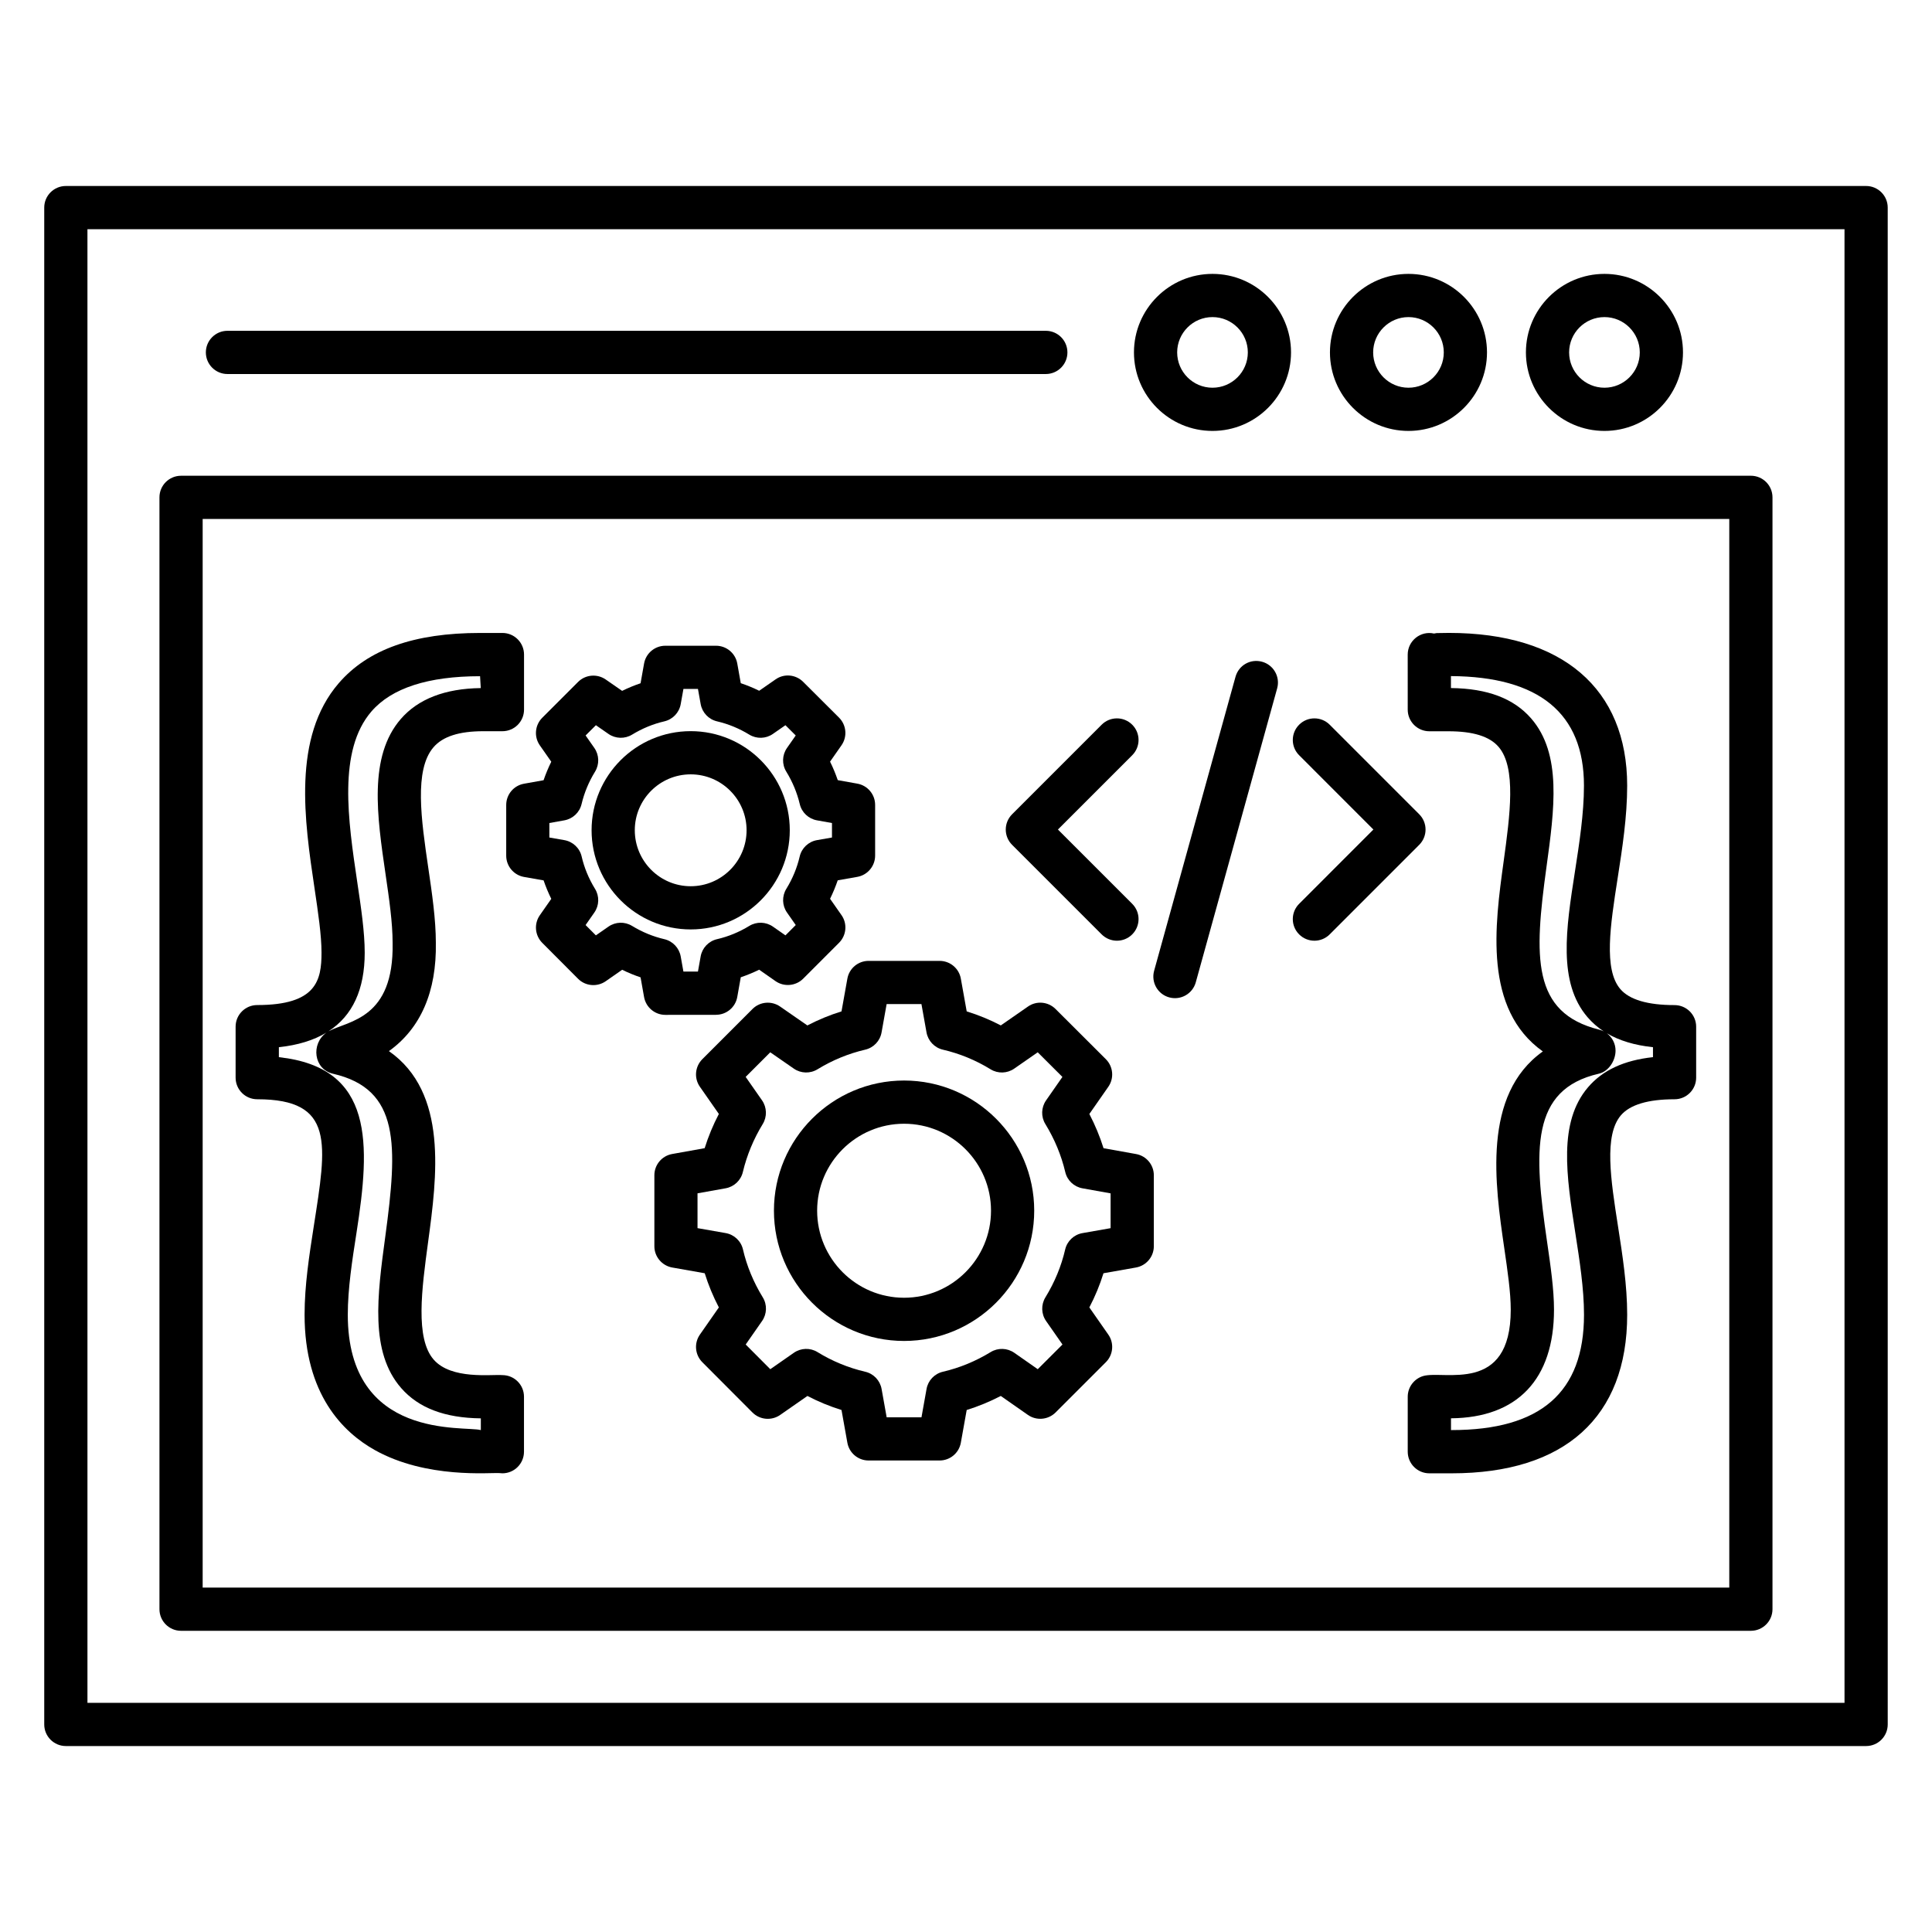 <?xml version="1.0" encoding="UTF-8"?>
<!-- Uploaded to: SVG Repo, www.svgrepo.com, Generator: SVG Repo Mixer Tools -->
<svg fill="#000000" width="800px" height="800px" version="1.1" viewBox="144 144 512 512" xmlns="http://www.w3.org/2000/svg">
 <g>
  <path d="m445.06 449.83-8.609-1.543c-0.977-3.113-2.238-6.144-3.762-9.07l5.023-7.199c1.586-2.273 1.312-5.367-0.656-7.328l-13.328-13.297c-1.961-1.961-5.055-2.231-7.305-0.648l-7.199 5c-2.91-1.52-5.93-2.754-9.039-3.719l-1.551-8.664c-0.48-2.734-2.863-4.719-5.633-4.719h-18.809c-2.769 0-5.152 1.984-5.633 4.719l-1.551 8.664c-3.106 0.961-6.129 2.207-9.047 3.727l-7.238-5.016c-2.266-1.566-5.352-1.297-7.305 0.656l-13.289 13.297c-1.961 1.961-2.238 5.055-0.648 7.32l5.023 7.199c-1.527 2.914-2.785 5.953-3.762 9.07l-8.609 1.543c-2.734 0.488-4.719 2.863-4.719 5.633v18.809c0 2.777 2 5.152 4.734 5.641l8.609 1.52c0.961 3.09 2.215 6.121 3.746 9.055l-5.023 7.199c-1.586 2.273-1.312 5.359 0.641 7.32l13.289 13.328c1.961 1.961 5.055 2.231 7.328 0.656l7.238-5.039c2.91 1.52 5.922 2.754 9.031 3.719l1.551 8.664c0.48 2.734 2.863 4.719 5.633 4.719h18.809c2.769 0 5.152-1.984 5.633-4.719l1.551-8.664c3.098-0.961 6.121-2.207 9.031-3.719l7.191 5.023c2.266 1.586 5.352 1.312 7.328-0.641l13.328-13.328c1.961-1.961 2.238-5.055 0.648-7.32l-5.023-7.199c1.535-2.93 2.785-5.961 3.746-9.055l8.609-1.52c2.734-0.488 4.734-2.863 4.734-5.641v-18.809c0-2.762-1.977-5.133-4.719-5.625zm-6.731 19.645-7.465 1.312c-2.266 0.398-4.07 2.113-4.586 4.352-1.016 4.391-2.769 8.656-5.238 12.68-1.184 1.938-1.113 4.406 0.184 6.266l4.344 6.223-6.551 6.543-6.215-4.344c-1.879-1.305-4.336-1.375-6.266-0.191-3.961 2.418-8.215 4.176-12.648 5.207-2.238 0.52-3.945 2.312-4.344 4.574l-1.344 7.512h-9.223l-1.344-7.512c-0.406-2.25-2.106-4.055-4.344-4.574-4.434-1.031-8.695-2.777-12.648-5.207-1.93-1.191-4.391-1.113-6.258 0.184l-6.246 4.352-6.519-6.543 4.344-6.231c1.297-1.863 1.375-4.328 0.184-6.266-2.465-4.023-4.231-8.289-5.246-12.68-0.512-2.238-2.32-3.953-4.586-4.352l-7.465-1.312v-9.223l7.449-1.336c2.246-0.406 4.039-2.09 4.566-4.312 1.062-4.449 2.832-8.727 5.273-12.719 1.184-1.938 1.105-4.406-0.184-6.266l-4.344-6.223 6.519-6.519 6.258 4.336c1.855 1.289 4.32 1.352 6.246 0.176 3.953-2.418 8.215-4.176 12.648-5.207 2.238-0.52 3.945-2.312 4.344-4.574l1.344-7.512h9.223l1.344 7.512c0.406 2.25 2.106 4.055 4.344 4.574 4.434 1.031 8.695 2.777 12.648 5.207 1.922 1.184 4.391 1.113 6.25-0.184l6.231-4.328 6.543 6.527-4.336 6.223c-1.297 1.863-1.375 4.328-0.184 6.266 2.441 3.992 4.223 8.266 5.273 12.719 0.52 2.223 2.32 3.91 4.566 4.312l7.449 1.336v9.223z"/>
  <path d="m383.59 430.35c-19.016 0-34.488 15.473-34.488 34.488 0 19.039 15.465 34.527 34.488 34.527 19.016 0 34.488-15.488 34.488-34.527 0-19.012-15.473-34.488-34.488-34.488zm0 57.566c-12.703 0-23.039-10.352-23.039-23.074 0-12.703 10.336-23.039 23.039-23.039s23.039 10.336 23.039 23.039c0 12.723-10.336 23.074-23.039 23.074z"/>
  <path d="m333.75 412.93c2.769 0 5.152-1.992 5.633-4.719l0.93-5.223c1.656-0.559 3.289-1.23 4.871-2.008l4.336 3.031c2.273 1.582 5.367 1.305 7.328-0.648l9.512-9.52c1.961-1.961 2.238-5.055 0.648-7.32l-3.031-4.336c0.785-1.594 1.457-3.231 2.031-4.894l5.176-0.91c2.734-0.48 4.734-2.863 4.734-5.641v-13.434c0-2.769-1.984-5.144-4.711-5.633l-5.191-0.93c-0.574-1.664-1.25-3.305-2.039-4.902l3.031-4.336c1.586-2.273 1.312-5.367-0.656-7.328l-9.512-9.488c-1.961-1.953-5.039-2.246-7.305-0.648l-4.344 3.016c-1.582-0.777-3.215-1.449-4.879-2.008l-0.926-5.203c-0.48-2.727-2.863-4.719-5.633-4.719h-13.434c-2.769 0-5.152 1.992-5.633 4.719l-0.93 5.223c-1.664 0.559-3.297 1.238-4.887 2.016l-4.367-3.023c-2.266-1.566-5.352-1.297-7.305 0.656l-9.488 9.488c-1.961 1.961-2.238 5.047-0.648 7.32l3.031 4.336c-0.785 1.594-1.465 3.231-2.039 4.902l-5.191 0.93c-2.734 0.488-4.711 2.863-4.711 5.633v13.434c0 2.777 2 5.16 4.734 5.641l5.176 0.91c0.566 1.664 1.246 3.297 2.031 4.894l-3.031 4.336c-1.586 2.273-1.312 5.359 0.641 7.32l9.488 9.52c1.961 1.969 5.055 2.231 7.328 0.656l4.359-3.039c1.586 0.777 3.215 1.449 4.879 2.008l0.93 5.223c0.488 2.727 2.863 4.719 5.633 4.719l13.43-0.004zm-22.242-23.551c-1.953-1.191-4.391-1.113-6.258 0.184l-3.336 2.32-2.727-2.734 2.32-3.32c1.305-1.863 1.375-4.328 0.184-6.266-1.672-2.719-2.856-5.594-3.543-8.559-0.512-2.246-2.32-3.961-4.586-4.359l-3.977-0.695v-3.84l3.977-0.711c2.238-0.406 4.031-2.09 4.559-4.312 0.719-3.008 1.914-5.902 3.574-8.594 1.184-1.938 1.113-4.406-0.184-6.266l-2.32-3.32 2.727-2.719 3.344 2.32c1.863 1.289 4.32 1.352 6.246 0.176 2.68-1.633 5.551-2.824 8.551-3.519 2.231-0.52 3.938-2.312 4.336-4.574l0.719-4.016h3.848l0.719 4.016c0.406 2.25 2.106 4.055 4.336 4.574 3.008 0.695 5.879 1.887 8.551 3.519 1.93 1.184 4.398 1.113 6.25-0.184l3.328-2.312 2.727 2.719-2.32 3.32c-1.305 1.871-1.375 4.328-0.184 6.266 1.656 2.695 2.856 5.586 3.574 8.594 0.52 2.223 2.32 3.91 4.559 4.312l3.977 0.711v3.84l-3.977 0.695c-2.266 0.398-4.07 2.113-4.586 4.359-0.688 2.961-1.871 5.84-3.543 8.559-1.184 1.938-1.121 4.406 0.184 6.266l2.32 3.32-2.727 2.734-3.32-2.32c-1.871-1.297-4.312-1.375-6.266-0.184-2.688 1.641-5.559 2.824-8.543 3.512-2.238 0.52-3.945 2.32-4.344 4.574l-0.719 4.016h-3.848l-0.719-4.016c-0.406-2.25-2.106-4.055-4.344-4.574-2.981-0.695-5.852-1.875-8.539-3.512z"/>
  <path d="m353.3 364.02c0-14.48-11.777-26.258-26.258-26.258-14.488 0-26.266 11.777-26.266 26.258 0 14.496 11.777 26.289 26.266 26.289 14.48 0 26.258-11.793 26.258-26.289zm-41.074 0c0-8.168 6.641-14.809 14.816-14.809 8.168 0 14.809 6.641 14.809 14.809 0 8.184-6.641 14.84-14.809 14.84-8.176 0-14.816-6.656-14.816-14.84z"/>
  <path d="m435.95 391.62c2.238 2.238 5.863 2.238 8.098 0 2.238-2.238 2.238-5.863 0-8.098l-19.688-19.688 19.688-19.688c2.238-2.238 2.238-5.863 0-8.09-2.238-2.238-5.863-2.238-8.098 0l-23.734 23.738c-1.078 1.078-1.68 2.527-1.68 4.047 0 1.52 0.602 2.977 1.68 4.047z"/>
  <path d="m520.11 359.79-23.727-23.734c-2.238-2.238-5.863-2.238-8.098 0-2.238 2.238-2.238 5.863 0 8.09l19.68 19.688-19.68 19.688c-2.238 2.238-2.238 5.863 0 8.098 2.238 2.238 5.863 2.238 8.098 0l23.727-23.734c2.234-2.238 2.234-5.856 0-8.094z"/>
  <path d="m478.47 319.37c-3.113-0.855-6.199 0.945-7.047 3.984l-21.57 77.914c-0.84 3.047 0.938 6.207 3.992 7.047 3.07 0.848 6.207-0.961 7.047-3.984l21.57-77.914c0.84-3.047-0.938-6.199-3.992-7.047z"/>
  <path d="m191.98 576.18h416.02c3.16 0 5.727-2.566 5.727-5.727v-294.65c0-3.16-2.566-5.727-5.727-5.727l-416.02 0.004c-3.16 0-5.723 2.562-5.723 5.723v294.65c0 3.16 2.562 5.727 5.723 5.727zm5.727-294.65h404.57v283.2h-404.57z"/>
  <path d="m638.54 193.29h-477.09c-3.16 0-5.727 2.562-5.727 5.723v401.98c0 3.16 2.566 5.727 5.727 5.727h477.09c3.16 0 5.727-2.566 5.727-5.727l-0.004-401.98c0-3.16-2.566-5.723-5.727-5.723zm-5.723 401.98h-465.64l-0.004-390.53h465.64z"/>
  <path d="m569.2 258.2c11.473 0 20.809-9.336 20.809-20.809s-9.336-20.809-20.809-20.809c-11.48 0-20.816 9.336-20.816 20.809s9.336 20.809 20.816 20.809zm0-30.168c5.16 0 9.359 4.199 9.359 9.359s-4.199 9.359-9.359 9.359c-5.168 0-9.367-4.199-9.367-9.359s4.199-9.359 9.367-9.359z"/>
  <path d="m517.26 258.2c11.473 0 20.809-9.336 20.809-20.809s-9.336-20.809-20.809-20.809c-11.473 0-20.809 9.336-20.809 20.809s9.336 20.809 20.809 20.809zm0-30.168c5.16 0 9.359 4.199 9.359 9.359s-4.199 9.359-9.359 9.359c-5.16 0-9.359-4.199-9.359-9.359s4.207-9.359 9.359-9.359z"/>
  <path d="m465.32 258.2c11.48 0 20.816-9.336 20.816-20.809s-9.336-20.809-20.816-20.809c-11.473 0-20.809 9.336-20.809 20.809s9.336 20.809 20.809 20.809zm0-30.168c5.168 0 9.367 4.199 9.367 9.359s-4.199 9.359-9.367 9.359c-5.16 0-9.359-4.199-9.359-9.359 0.004-5.16 4.199-9.359 9.359-9.359z"/>
  <path d="m204.28 243.12h216.87c3.16 0 5.727-2.566 5.727-5.727s-2.566-5.727-5.727-5.727h-216.87c-3.16 0-5.727 2.566-5.727 5.727s2.566 5.727 5.727 5.727z"/>
  <path d="m277.14 508.42c-2.887-0.246-13.504 1.266-18.207-4.106-4.93-5.648-3.176-18.648-1.473-31.223 2.32-17.145 5.344-39.551-10.391-50.535 8.41-6.016 12.664-15.762 12.434-28.754 0-6.176-1.016-13.098-2-19.793-1.871-12.777-3.801-25.992 1.383-31.984 2.457-2.856 6.785-4.246 13.199-4.246h5.062c3.16 0 5.727-2.566 5.727-5.727v-14.586c0-3.16-2.566-5.727-5.727-5.727h-5.91c-17.488 0-29.738 4.359-37.473 13.32-12.359 14.336-9.07 36.504-6.414 54.32 0.953 6.414 1.855 12.465 1.855 17.074 0 7.32-1.305 13.895-17.039 13.895-3.16 0-5.727 2.566-5.727 5.727v13.512c0 3.16 2.566 5.727 5.727 5.727 20.648 0 18.391 11.824 14.992 33.625-1.199 7.703-2.441 15.664-2.441 23.473 0 21.062 10.145 31.145 18.656 35.895 13.703 7.641 30.52 5.894 32.992 6.078 0.258 0.031 0.52 0.055 0.77 0.055 3.191 0 5.727-2.594 5.727-5.727v-14.566c0.004-3.164-2.562-5.727-5.723-5.727zm-36.488-111.95c0-5.457-0.961-11.922-1.984-18.762-2.418-16.305-5.176-34.793 3.762-45.16 5.344-6.199 15.031-9.344 28.793-9.344l0.184 3.144c-9.465 0.121-16.602 2.887-21.199 8.199-8.602 9.953-6.273 25.801-4.031 41.129 0.961 6.578 1.871 12.793 1.871 18.238 0.359 20.105-11.574 20.551-16.992 23.383 6.387-4.133 9.598-11.098 9.598-20.828zm30.766 126.52c-4.266-1.215-35.25 2.887-35.25-30.57 0-6.922 1.168-14.434 2.305-21.703 3.68-23.559 4.754-43.801-20.57-46.555v-2.641c5.023-0.543 9.223-1.824 12.586-3.863-4.144 2.984-3.367 9.719 1.77 10.895 17.801 4.098 17.113 18.984 13.863 43.016-2.137 15.801-4.16 30.727 4.199 40.289 4.609 5.273 11.527 7.91 21.105 8.023v3.109z"/>
  <path d="m587.77 410.36c-7.121 0-11.953-1.426-14.367-4.246-4.465-5.215-2.648-16.922-0.719-29.32 1.246-8.008 2.535-16.297 2.535-24.586 0-25.727-17.207-40.48-47.215-40.48l-3.289 0.047-0.688 0.121c-3.527-0.809-6.969 1.902-6.969 5.586l0.004 14.586c0 3.16 2.566 5.727 5.727 5.727h5.062c6.519 0 10.855 1.344 13.258 4.098 4.793 5.496 3.047 18.145 1.375 30.375-2.344 16.977-5.391 39.16 10.383 50.375-16.137 11.465-12.664 35.328-10.23 52.059 0.887 6.09 1.727 11.84 1.727 16.383 0 22.543-17.816 15.953-23.23 17.586-2.414 0.734-4.07 2.961-4.07 5.481v14.566c0 3.16 2.566 5.727 5.727 5.727h5.91c30 0 46.52-14.922 46.52-42.023 0-7.801-1.238-15.762-2.434-23.457-1.938-12.398-3.754-24.098 0.77-29.398 2.414-2.816 7.199-4.25 14.215-4.25 3.16 0 5.727-2.566 5.727-5.727v-13.512c0-3.148-2.566-5.715-5.727-5.715zm-33.945-36.539c2.121-15.441 4.137-30.031-4.078-39.457-4.609-5.273-11.559-7.91-21.23-8.023v-3.168c23.391 0.137 35.25 9.902 35.25 29.023 0 7.406-1.223 15.25-2.398 22.832-2.344 15.074-4.559 29.312 3.336 38.527 1.246 1.449 2.68 2.703 4.305 3.769-0.383-0.191-0.793-0.344-1.215-0.457-17.93-4.484-17.234-19.254-13.969-43.047zm28.223 50.336c-7.68 0.832-13.336 3.465-17.191 7.969-7.953 9.289-5.734 23.527-3.383 38.602 1.129 7.266 2.305 14.777 2.305 21.688 0 20.57-11.473 30.57-35.066 30.57h-0.184v-3.121c17.609-0.152 27.297-10.359 27.297-28.793 0-5.367-0.895-11.512-1.84-18.023-3.519-24.168-4.465-40.328 13.711-44.504 2.602-0.594 4.441-3.449 4.441-6.121 0-1.855-0.895-3.543-2.312-4.594 3.305 1.945 7.359 3.176 12.23 3.688v2.641z"/>
 </g>
</svg>